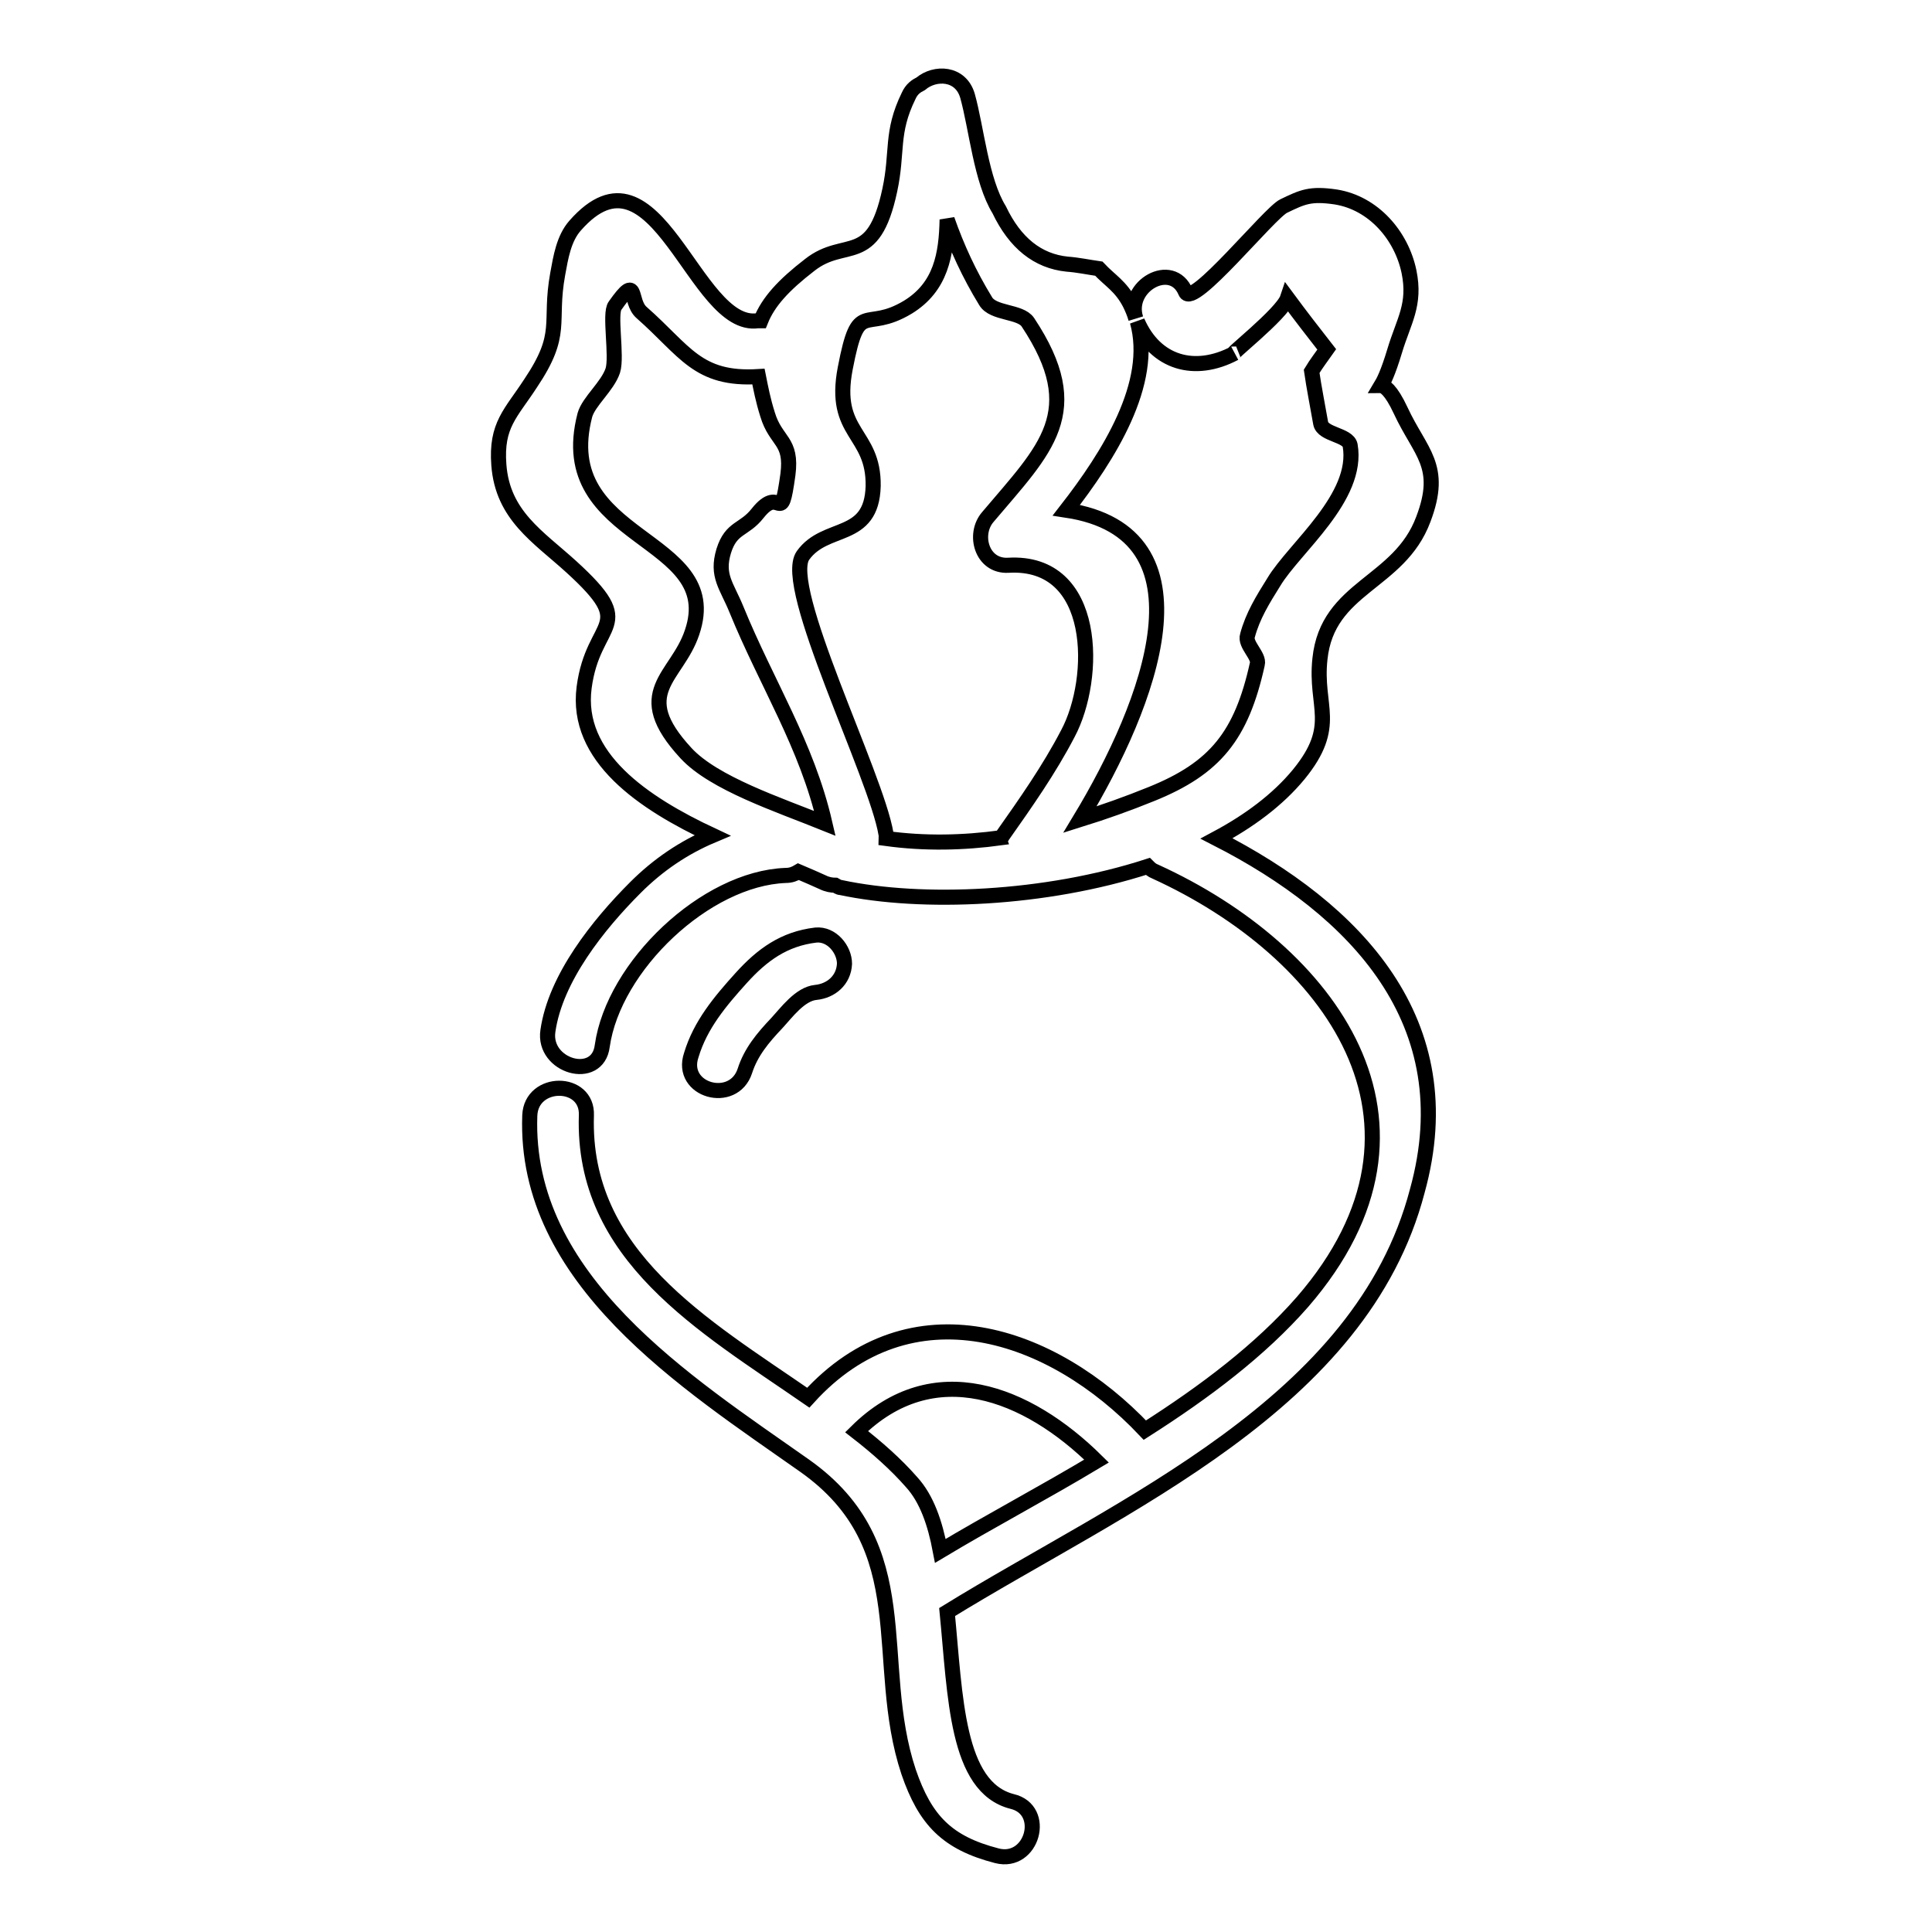 <?xml version="1.0" encoding="utf-8"?>
<!-- Svg Vector Icons : http://www.onlinewebfonts.com/icon -->
<!DOCTYPE svg PUBLIC "-//W3C//DTD SVG 1.1//EN" "http://www.w3.org/Graphics/SVG/1.1/DTD/svg11.dtd">
<svg version="1.1" xmlns="http://www.w3.org/2000/svg" xmlns:xlink="http://www.w3.org/1999/xlink" x="0px" y="0px" viewBox="0 0 256 256" enable-background="new 0 0 256 256" xml:space="preserve">
<g> <path stroke-width="2" fill-opacity="0" stroke="#000000"  d="M161.2,111.1c4.3-2.3,8.1-5.1,10.9-8.5c5.3-6.5,2.1-8.9,2.8-15.3c1-9.6,10.5-9.9,13.7-18.5 c2.7-7.1-0.4-8.8-3-14.4c-1.3-2.8-2.2-3.3-2.6-3.3c0.3-0.5,0.9-1.6,1.8-4.6c1.2-4,2.8-6.1,1.9-10.5c-1-4.8-4.7-9.1-9.7-9.9 c-3.4-0.5-4.4,0-6.9,1.2c-1.9,0.9-12.1,13.6-13,11.4c-1.8-4.3-8-0.8-6.6,3.5c-0.2-0.7-0.5-1.4-0.8-2c-1.2-2.3-2.6-3-4.1-4.6 c-1.4-0.2-2.8-0.5-4.2-0.6c-3.9-0.4-6.9-2.8-9-7.2c-2.4-3.9-3-10.8-4.2-15.1c-0.9-3.1-4.3-3.2-6.2-1.6c-0.6,0.3-1.2,0.7-1.6,1.6 c-2.4,4.9-1.4,7.4-2.5,12.5c-2.2,10.3-5.9,6.2-10.6,9.9c-3.5,2.7-5.5,4.9-6.5,7.4c-0.1,0-0.3,0-0.4,0c-8.4,1.2-13.4-24.9-24.2-12.6 c-1.5,1.7-1.9,4.2-2.3,6.4c-1.2,6.6,0.9,7.8-3.6,14.5c-2.6,4-4.6,5.5-4.2,10.8c0.5,6.7,5.2,9.5,9.6,13.5c9,8.2,2.9,6.8,1.7,16 c-1.2,9.2,7.8,15.3,17,19.6c-3.8,1.6-7.2,3.9-10.2,6.9c-4.9,4.9-10.6,12-11.6,19c-0.7,4.7,6.6,6.8,7.2,2 c1.5-10.6,13.7-22.2,24.3-22.6c0.7,0,1.2-0.2,1.7-0.5c1.2,0.5,2.3,1,3.2,1.4c0.6,0.3,1.2,0.4,1.7,0.4c0.2,0.1,0.4,0.3,0.7,0.3 c10.8,2.3,27.1,1.6,40.7-2.8c0.3,0.3,0.5,0.5,1,0.7c23,10.5,40.1,33.2,19.5,57c-5.6,6.4-12.9,11.9-20.9,17 c-12.3-13-31-19.3-44.6-4.3c-13.9-9.6-30-18.8-29.4-37.4c0.2-4.8-7.3-4.8-7.5,0c-0.8,21.8,20.8,35.4,36.4,46.4 c15.3,10.8,8.9,25.9,13.8,40.6c2.2,6.4,5.1,9.4,11.7,11.1c4.7,1.2,6.7-6.1,2-7.2c-7.4-1.9-7.5-13.9-8.6-25.1 c23.2-14.3,54.9-27.5,62.3-55.8C194,135.4,179.6,120.5,161.2,111.1z M150.7,42.6c2.4,5.5,7.6,7,12.9,4.2c-1.3,0.7,6.3-5.2,7-7.3 c1.7,2.3,3.4,4.5,5.2,6.8c-0.7,1-1.4,1.9-2,2.9c0.3,2.1,0.8,4.6,1.2,6.9c0.3,1.5,3.6,1.5,3.9,2.9c1.2,6.9-7.4,13.6-10.1,18.1 c-1.5,2.4-2.8,4.5-3.5,7.1c-0.4,1.2,1.6,2.7,1.3,3.8c-2.1,9.5-5.6,13.8-14,17.2c-3.2,1.3-6.3,2.4-9.5,3.4c9.3-15.4,18-38-1.8-41 C146.9,60.4,153,50.8,150.7,42.6z M91.7,83.8C96.1,70.9,73.1,71.9,77.5,55c0.5-1.8,3-3.8,3.7-5.9c0.6-1.9-0.5-7.6,0.3-8.6 c3.1-4.4,1.8-0.6,3.5,0.9c5.8,5.1,7.4,9,15.5,8.5c0.3,1.5,0.6,3.1,1.2,5c1.1,3.7,3.3,3.4,2.7,8c-1,7.2-0.9,1.2-4,5.1 c-1.8,2.3-3.5,1.8-4.5,5c-1,3.3,0.4,4.6,1.7,7.8c4,9.8,9.3,17.9,11.7,28.3c-6.2-2.5-14.7-5.3-18.4-9.3 C83.4,91.7,89.7,89.8,91.7,83.8L91.7,83.8z M117.4,111.1c0-0.2,0.1-0.4,0-0.6c-1.3-7.8-13.9-32.8-11-36.9c3-4.2,9.1-1.9,9.3-9.2 c0.1-7.2-5.4-6.8-3.7-15.6c1.8-9.4,2.5-4.6,8.3-8.1c4.4-2.7,5.1-7,5.2-11.6c1.3,3.7,2.9,7.2,5.1,10.8c1,1.7,4.6,1.3,5.6,2.8 c7.9,11.9,2.3,16.8-5.3,25.8c-2,2.3-0.8,6.6,2.7,6.4c11.9-0.7,11.8,15,7.9,22.3c-2.5,4.8-5.6,9.2-8.7,13.6c0,0.1-0.1,0.1-0.1,0.2 C127.6,111.7,122.5,111.8,117.4,111.1z M120.8,196.4c-2.1-2.4-4.6-4.6-7.3-6.7c10.2-10.1,22.6-5.2,31.8,3.9 c-7,4.2-14.2,8-20.7,11.9C123.9,201.8,122.8,198.6,120.8,196.4z"/> <path stroke-width="2" fill-opacity="0" stroke="#000000"  d="M98.7,141.9c0.8-2.5,2.4-4.4,4.2-6.3c1.3-1.4,3.1-3.9,5.2-4.1c2-0.2,3.7-1.6,3.8-3.8c0-1.9-1.7-4-3.8-3.8 c-4.2,0.5-7.1,2.6-9.9,5.7c-2.8,3.1-5.4,6.2-6.6,10.2C90,144.5,97.2,146.5,98.7,141.9L98.7,141.9z"/></g>
</svg>